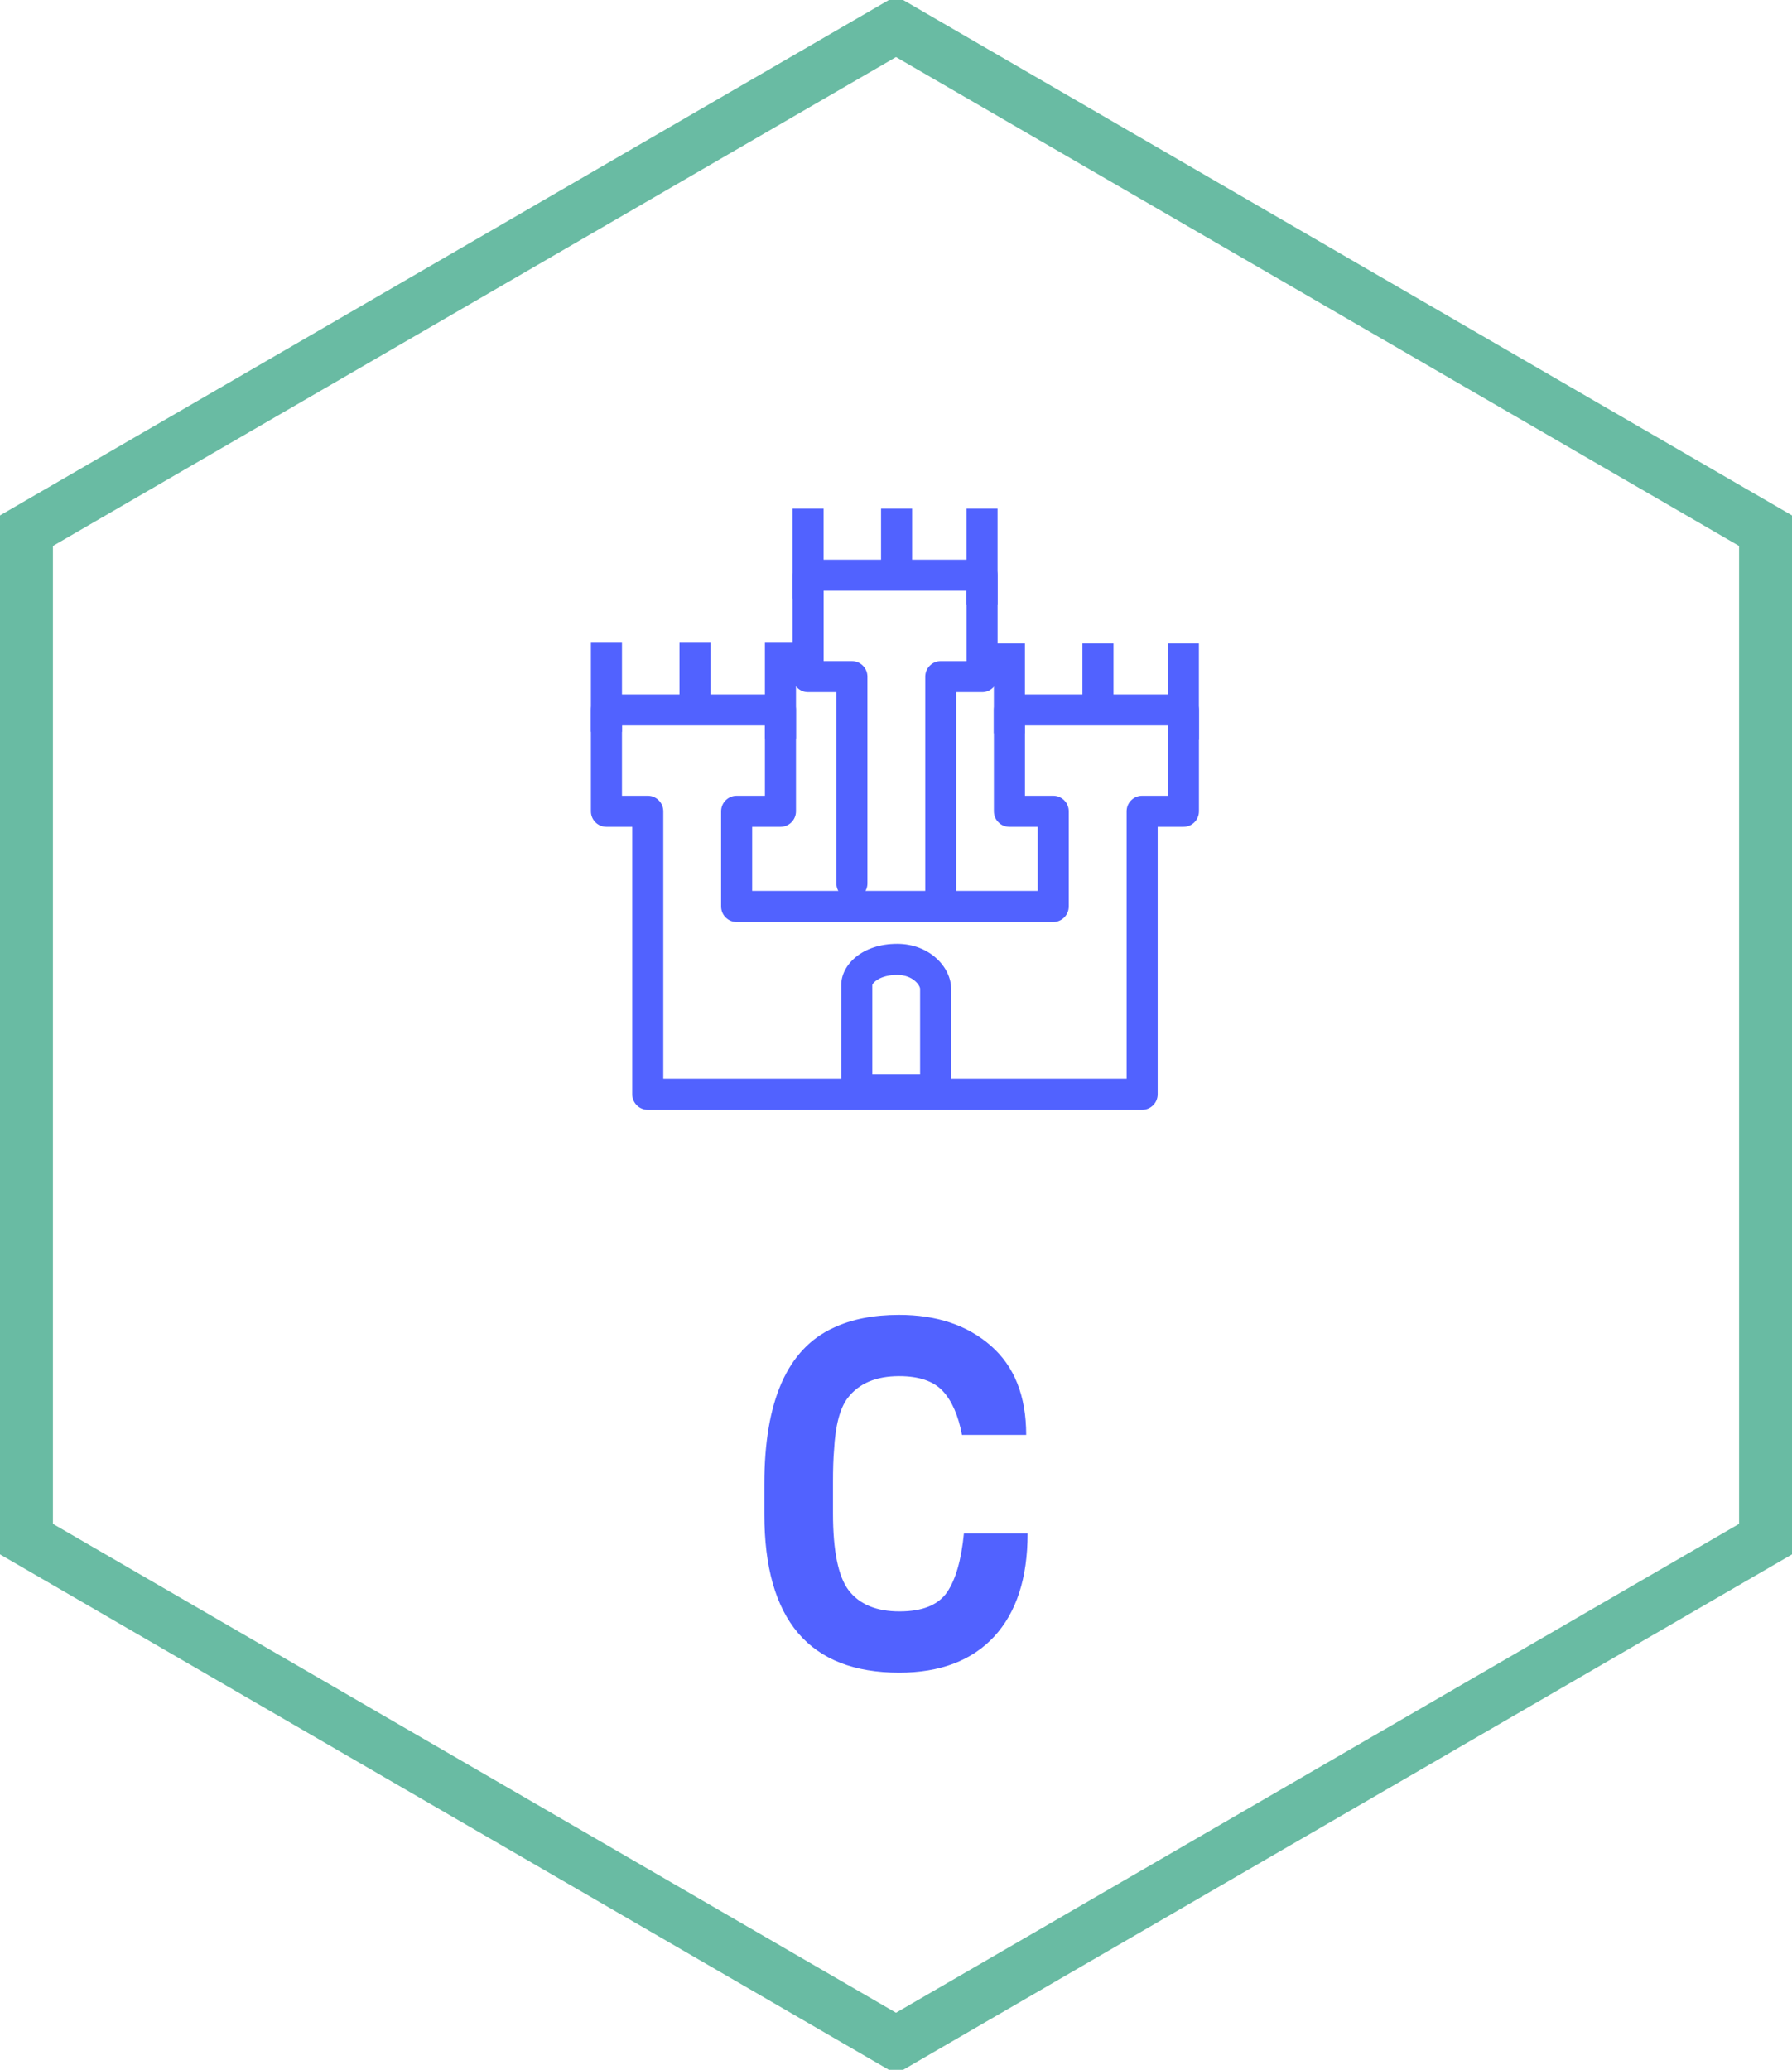 <?xml version="1.0" standalone="no"?>
<svg xmlns="http://www.w3.org/2000/svg" viewBox="0 0 101.561 117.272" width="101.561" height="117.272"><polygon fill="none" stroke="#69bba3" stroke-width="3" points="100.061,30.068 100.061,87.204 50.781,115.772 1.5,87.204 1.5,30.068 50.781,1.5"></polygon><g fill="#5162ff" color="#5162ff" transform="translate(28.781 22.5) scale(0.44)"><svg width="100.0" height="100.0" x="0.0" y="0.0" viewBox="0 0 100 100"><g><path d="M81.704,91.769h-63.68c-1.104,0-2-0.896-2-2V55.334h-3.322c-1.104,0-2-0.896-2-2V40.277c0-1.104,0.896-2,2-2h22.413   c1.104,0,2,0.896,2,2v13.057c0,1.104-0.896,2-2,2h-3.643v8.253h36.779v-8.253h-3.643c-1.104,0-2-0.896-2-2V40.277   c0-1.104,0.896-2,2-2h22.413c1.104,0,2,0.896,2,2v13.057c0,1.104-0.896,2-2,2h-3.318v34.435   C83.704,90.873,82.809,91.769,81.704,91.769z M20.024,87.769h59.68V53.334c0-1.104,0.896-2,2-2h3.318v-9.057H66.609v9.057h3.643   c1.104,0,2,0.896,2,2v12.253c0,1.104-0.896,2-2,2H29.473c-1.104,0-2-0.896-2-2V53.334c0-1.104,0.896-2,2-2h3.643v-9.057H14.702   v9.057h3.322c1.104,0,2,0.896,2,2V87.769z"></path></g><g><rect x="33.115" y="31.533" width="4" height="12.416"></rect></g><g><rect x="22.112" y="31.533" width="4" height="8.837"></rect></g><g><rect x="10.702" y="31.533" width="4" height="11.569"></rect></g><g><rect x="85.014" y="31.713" width="4" height="12.418"></rect></g><g><rect x="74.013" y="31.713" width="4" height="8.838"></rect></g><g><rect x="62.605" y="31.713" width="4" height="11.571"></rect></g><g><path d="M55.103,91.184H44.945c-1.104,0-2-0.896-2-2V75.701c0-2.605,2.694-5.301,7.202-5.301c4.16,0,6.955,2.996,6.955,5.794   v12.989C57.103,90.288,56.207,91.184,55.103,91.184z M46.945,87.184h6.157V76.194C53.098,75.762,52.2,74.4,50.147,74.4   c-2.234,0-3.166,1.043-3.203,1.31L46.945,87.184z"></path></g><g><path d="M55.767,67.006c-1.104,0-2-0.896-2-2V35.987c0-1.104,0.896-2,2-2h3.318v-9.062H40.676v9.062h3.643c1.104,0,2,0.896,2,2   v26.636c0,1.104-0.896,2-2,2s-2-0.896-2-2V37.987h-3.643c-1.104,0-2-0.896-2-2V22.926c0-1.104,0.896-2,2-2h22.409   c1.104,0,2,0.896,2,2v13.062c0,1.104-0.896,2-2,2h-3.318v27.019C57.767,66.11,56.871,67.006,55.767,67.006z"></path></g><g><rect x="59.081" y="14.361" width="4" height="12.418"></rect></g><g><rect x="48.074" y="14.361" width="4" height="8.838"></rect></g><g><rect x="36.668" y="14.361" width="4" height="11.571"></rect></g></svg></g><path fill="#5162ff" fill-rule="nonzero" d="M11.31 12.38L11.31 12.38L14.92 12.38Q14.92 16.18 13.02 18.23Q11.12 20.27 7.64 20.27L7.64 20.27Q0 20.27 0 11.28L0 11.28L0 9.60Q0 2.52 3.92 0.73L3.92 0.73Q5.46 0 7.64 0L7.64 0Q10.84 0 12.84 1.75Q14.84 3.50 14.84 6.80L14.84 6.80L11.20 6.80Q10.89 5.15 10.11 4.31Q9.32 3.47 7.64 3.47L7.64 3.47Q5.68 3.47 4.73 4.70L4.73 4.70Q4.06 5.57 3.95 7.67L3.95 7.67Q3.89 8.34 3.89 9.49L3.89 9.49L3.89 11.23Q3.89 14.45 4.79 15.62L4.79 15.62Q5.71 16.80 7.66 16.80Q9.60 16.80 10.35 15.72Q11.09 14.64 11.31 12.38Z" transform="translate(43.319, 74.5)"></path></svg>